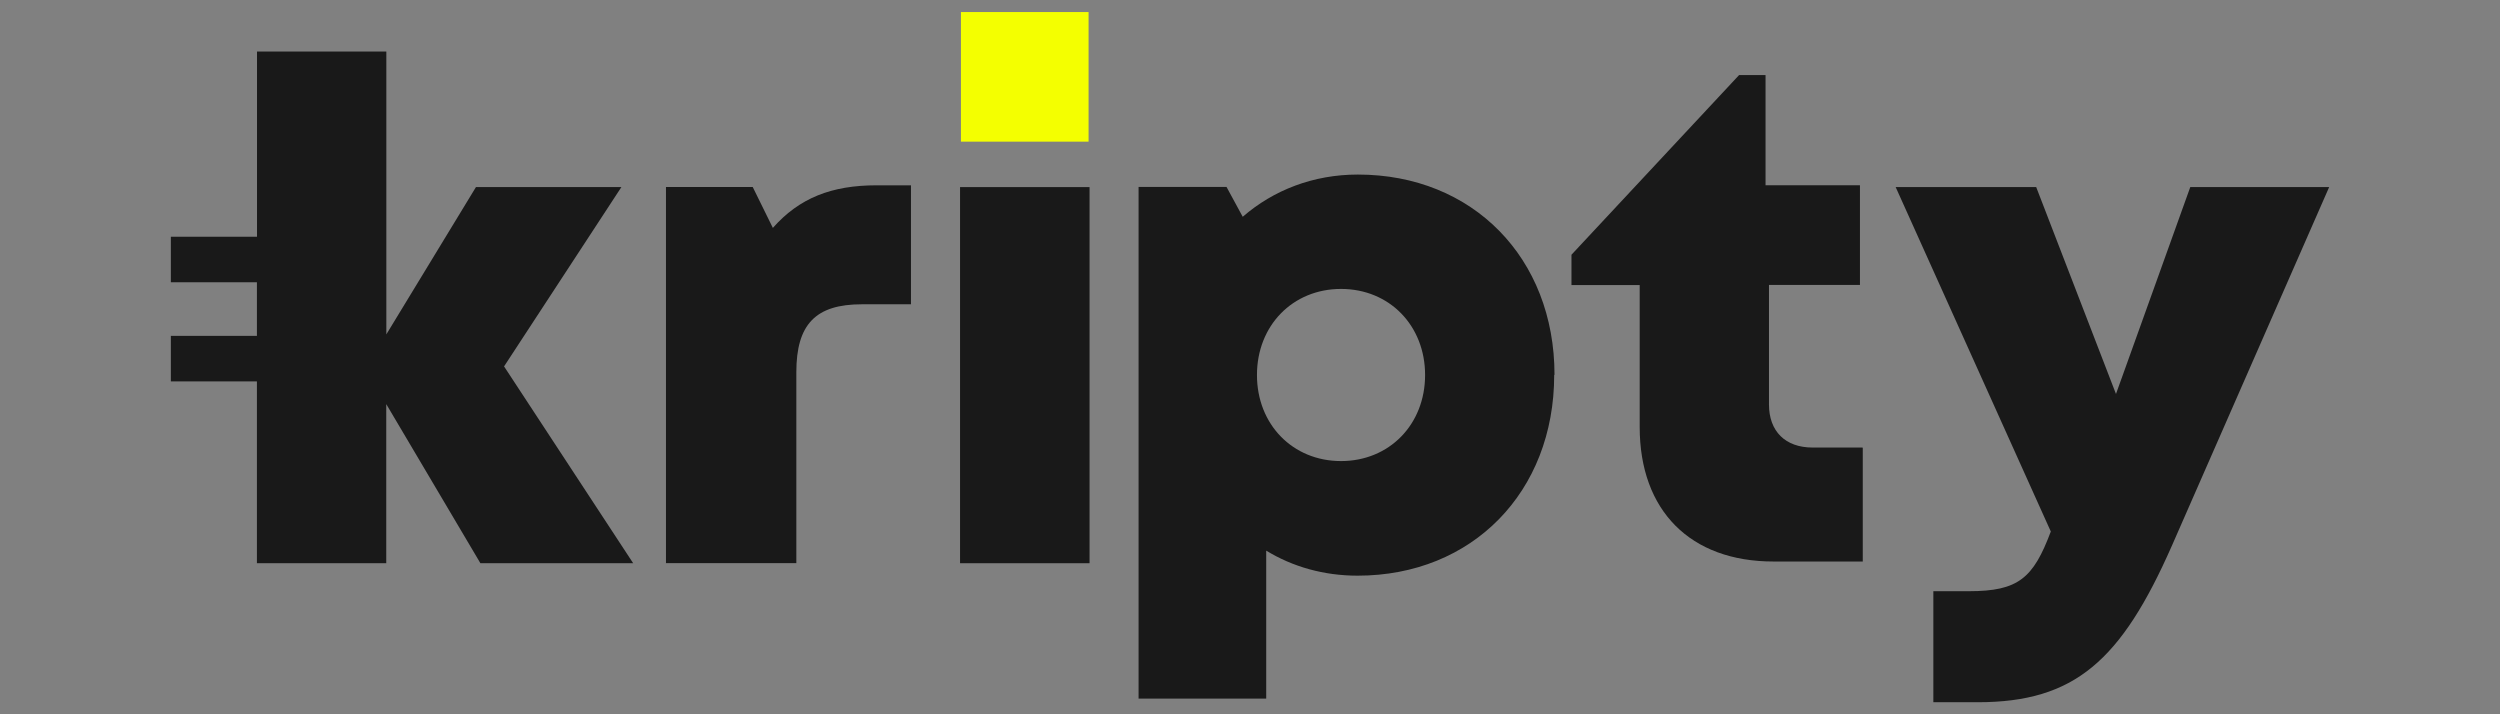 <?xml version="1.0" encoding="UTF-8"?>
<svg id="kripty" xmlns="http://www.w3.org/2000/svg" width="560" height="160" viewBox="0 0 560 160"><rect x="0" y="0" width="560" height="160" fill="#808080" stroke="none"/>
  <defs>
    <style>
      .cls-1 {
        fill: #f4ff00;
      }

      .cls-2 {
        fill: #191919;
      }
    </style>
  </defs>
  <path class="cls-2" d="M204.06,41.51v26.65h-11.01c-10.35,0-14.67,4.49-14.67,15.22v42.76h-29.2V41.89h19.43l4.51,9.16c5.93-6.7,13.16-9.54,23.21-9.54h7.72Z"/>
  <path class="cls-2" d="M244.06,41.91h-29.01v84.25h29.01V41.91Z"/>
  <path class="cls-2" d="M348.14,84c0,26.23-18.36,44.95-44.04,44.95-7.59,0-14.56-2-20.47-5.61v33.14h-28.59V41.87h19.7l3.63,6.69c6.91-5.99,15.81-9.46,25.8-9.46,25.68,0,44.04,18.64,44.04,44.87h-.06v.04ZM319.22,84c0-11.07-7.99-19.28-18.83-19.28s-18.83,8.22-18.83,19.28,7.99,19.28,18.83,19.28,18.83-8.22,18.83-19.28Z"/>
  <path class="cls-2" d="M417.26,100.32v25.46h-20c-18.64,0-29.97-11.41-29.97-30.12v-31.8h-15.28v-6.8l37.54-40.24h5.93v24.68h21.15v22.32h-20.38v26.78c0,6.02,3.66,9.65,9.78,9.65h11.18v.06h.04v.02Z"/>
  <path class="cls-2" d="M521.73,41.91l-35.24,80.36c-11.35,25.74-21.77,35.03-43.49,35.03h-9.93v-24.87h7.95c11.09,0,14.43-2.89,18.36-13.37l-34.75-77.15h31.48l17.87,46.34,16.64-46.34h31.12,0Z"/>
  <path class="cls-1" d="M243.84,2.7h-28.59v29.03h28.59V2.7Z"/>
  <path class="cls-2" d="M112.92,82.06l26.27-40.15h-32.58l-20.07,32.99V11.54h-28.97v41.49h-19.3v10.2h19.28v12.01h-19.28v10.2h19.28v40.72h28.97v-35.64l21.09,35.64h34.22l-28.93-44.1h.02Z"/>
</svg>